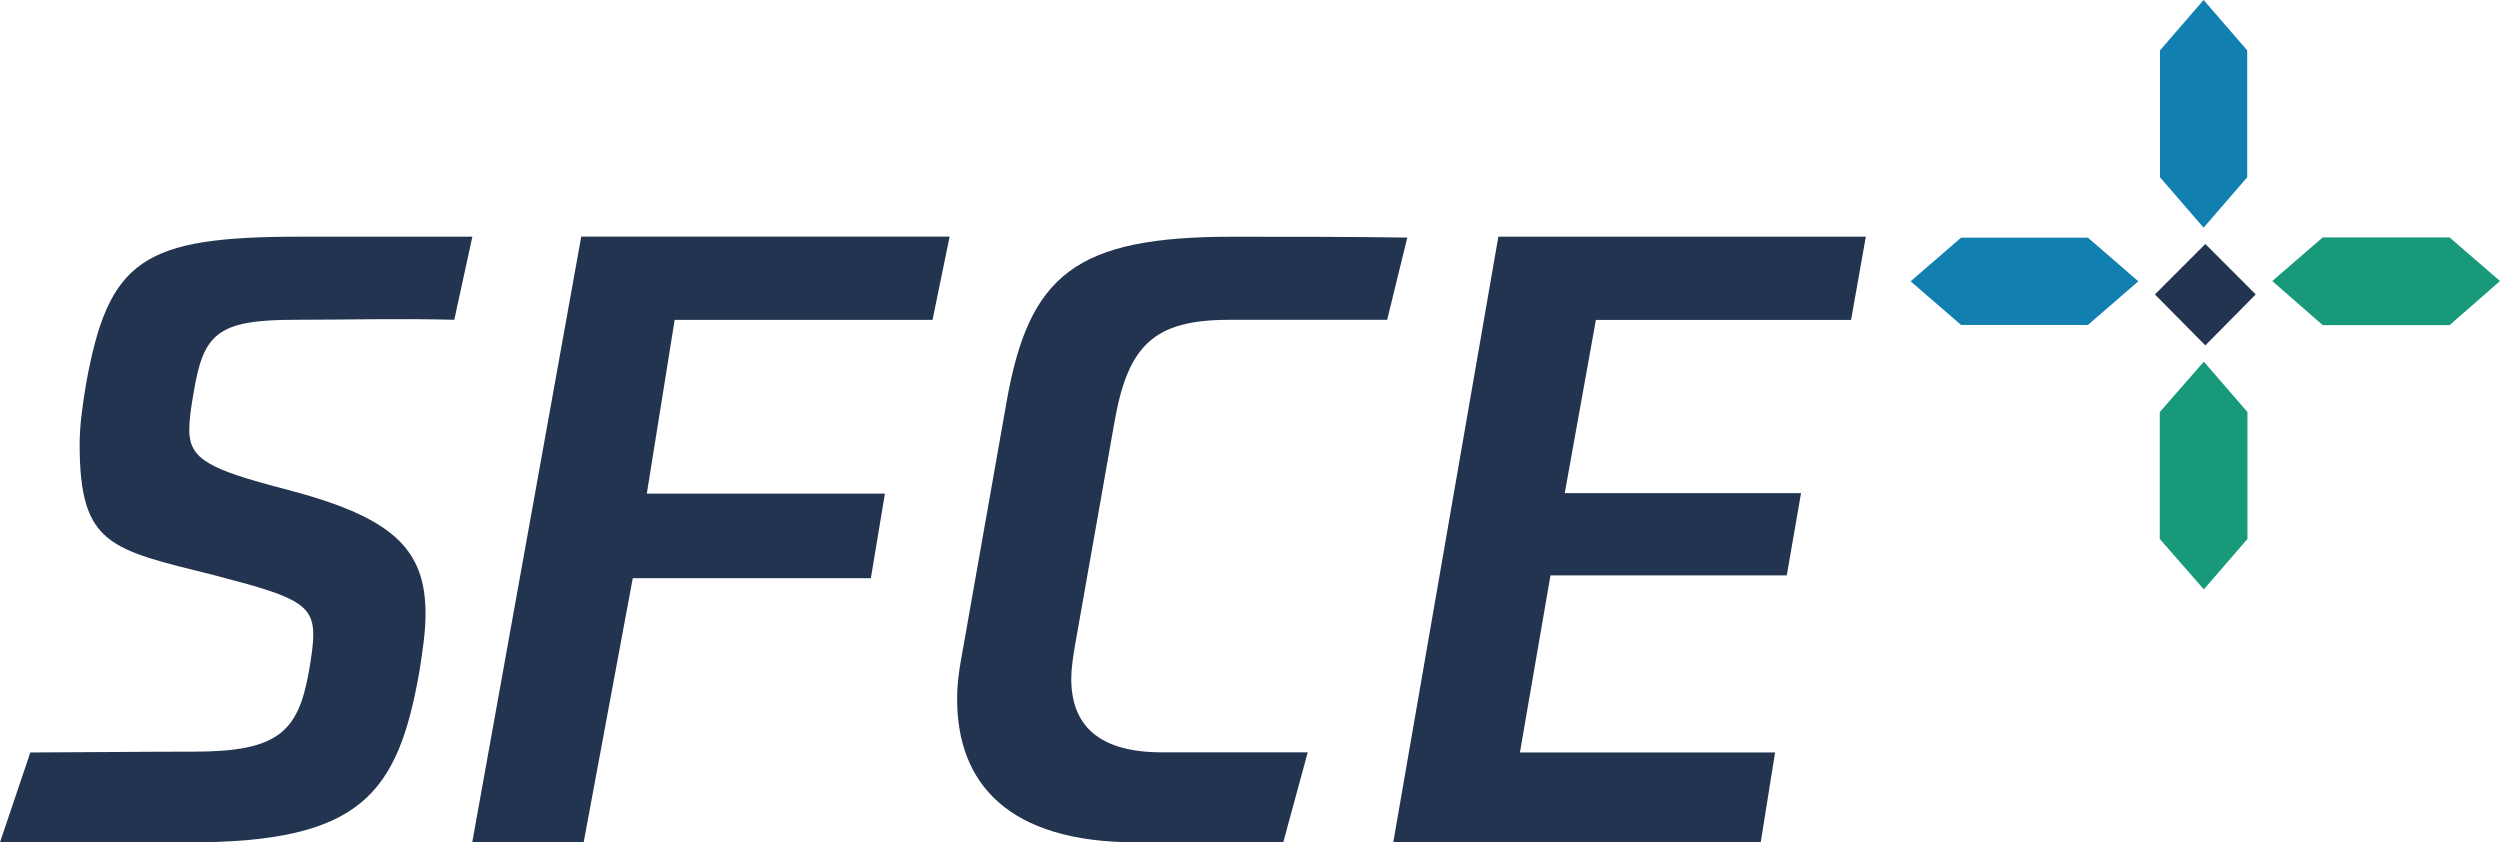 <?xml version="1.0" encoding="UTF-8" standalone="no"?>
<svg
   xmlns:dc="http://purl.org/dc/elements/1.1/"
   xmlns:cc="http://creativecommons.org/ns#"
   xmlns:rdf="http://www.w3.org/1999/02/22-rdf-syntax-ns#"
   xmlns:svg="http://www.w3.org/2000/svg"
   xmlns="http://www.w3.org/2000/svg"
   version="1.1"
   id="svg4870"
   viewBox="0 0 309.694 104.364"
   height="29.454mm"
   width="87.402mm">
  <defs
     id="defs4872" />
  <g
     transform="translate(-46.582,-121.812)"
     id="layer1">
    <g
       id="g4918">
      <g
         id="g552"
         transform="matrix(1.953,0,0,-1.953,326.015,158.282)">
        <path
           d="M 0,0 -3.197,-3.233 -6.395,0 -3.197,3.198 0,0"
           style="fill:#233450;fill-opacity:1;fill-rule:nonzero;stroke:none"
           id="path554" />
      </g>
      <g
         id="g556"
         transform="matrix(1.953,0,0,-1.953,350.031,151.223)">
        <path
           d="M 0,0 3.198,-2.767 0,-5.563 l -8.049,0 -3.197,2.796 L -8.049,0 0,0"
           style="fill:#17997a;fill-opacity:1;fill-rule:nonzero;stroke:none"
           id="path558" />
      </g>
      <g
         id="g560"
         transform="matrix(1.953,0,0,-1.953,305.229,151.255)">
        <path
           d="M 0,0 3.198,-2.767 0,-5.533 l -8.048,0 -3.199,2.766 L -8.048,0 0,0"
           style="fill:#127fb1;fill-opacity:1;fill-rule:nonzero;stroke:none"
           id="path562" />
      </g>
      <g
         id="g564"
         transform="matrix(1.953,0,0,-1.953,324.992,188.575)">
        <path
           d="M 0,0 -2.767,-3.198 -5.563,0 l 0,8.048 2.796,3.198 L 0,8.048 0,0"
           style="fill:#17997a;fill-opacity:1;fill-rule:nonzero;stroke:none"
           id="path566" />
      </g>
      <g
         id="g568"
         transform="matrix(1.953,0,0,-1.953,324.961,143.771)">
        <path
           d="M 0,0 -2.766,-3.198 -5.532,0 l 0,8.048 2.766,3.198 L 0,8.048 0,0"
           style="fill:#127fb1;fill-opacity:1;fill-rule:nonzero;stroke:none"
           id="path570" />
      </g>
      <g
         id="g768"
         transform="matrix(1.953,0,0,-1.953,46.582,226.151)">
        <path
           d="m 0,0 1.923,5.696 c 4.237,0.012 6.697,0.053 10.385,0.053 5.357,0 6.593,1.273 7.276,5.034 0.171,0.969 0.286,1.767 0.286,2.394 0,1.994 -1.255,2.45 -6.27,3.761 -6.611,1.653 -8.548,1.875 -8.548,8.321 0,1.139 0.171,2.393 0.398,3.761 1.425,7.979 3.628,9.393 13.602,9.393 3.363,0 6.986,0 10.91,0 l -1.146,-5.27 c -3.62,0.091 -6.947,-10e-4 -10.081,-10e-4 -4.959,0 -5.819,-0.873 -6.446,-4.578 -0.171,-0.968 -0.285,-1.766 -0.285,-2.393 0,-1.881 1.255,-2.508 6.041,-3.761 6.839,-1.767 8.947,-3.762 8.947,-7.922 0,-1.083 -0.169,-2.28 -0.398,-3.705 C 25.226,3.09 22.921,-0.005 12.036,-0.005 7.941,-0.005 3.037,-0.026 0,0"
           style="fill:#233450;fill-opacity:1;fill-rule:nonzero;stroke:none"
           id="path770" />
      </g>
      <g
         id="g772"
         transform="matrix(1.953,0,0,-1.953,126.709,182.954)">
        <path
           d="m 0,0 15.102,0 -0.891,-5.367 -15.103,0 -3.116,-16.762 -7.068,0 6.916,38.428 23.366,0 -1.083,-5.281 -16.357,0 L 0,0"
           style="fill:#233450;fill-opacity:1;fill-rule:nonzero;stroke:none"
           id="path774" />
      </g>
      <g
         id="g776"
         transform="matrix(1.953,0,0,-1.953,165.151,208.436)">
        <path
           d="m 0,0 c 0,0.969 0.114,1.767 0.228,2.394 l 2.907,16.47 c 1.423,8.093 4.403,10.475 14.311,10.475 3.532,0 7.428,0 11.106,-0.053 l -1.276,-5.218 c -3.417,0 -7.4,0 -10.021,0 -4.787,0 -6.427,-1.614 -7.282,-6.515 L 7.466,3.362 C 7.351,2.678 7.238,1.937 7.238,1.311 c 0,-2.85 1.601,-4.677 5.762,-4.677 2.678,0 5.684,0 9.238,0 l -1.554,-5.708 c -3.303,0 -5.461,0 -9.336,0 C 3.199,-9.074 0,-5.3 0,0"
           style="fill:#233450;fill-opacity:1;fill-rule:nonzero;stroke:none"
           id="path778" />
      </g>
      <g
         id="g780"
         transform="matrix(1.953,0,0,-1.953,232.194,151.13)">
        <path
           d="m 0,0 23.309,0 -0.937,-5.282 -16.185,0 -1.976,-10.987 14.988,0 -0.905,-5.216 -14.988,0 -1.938,-11.231 16.184,0 -0.911,-5.708 -23.308,0 L 0,0"
           style="fill:#233450;fill-opacity:1;fill-rule:nonzero;stroke:none"
           id="path782" />
      </g>
    </g>
  </g>
</svg>
